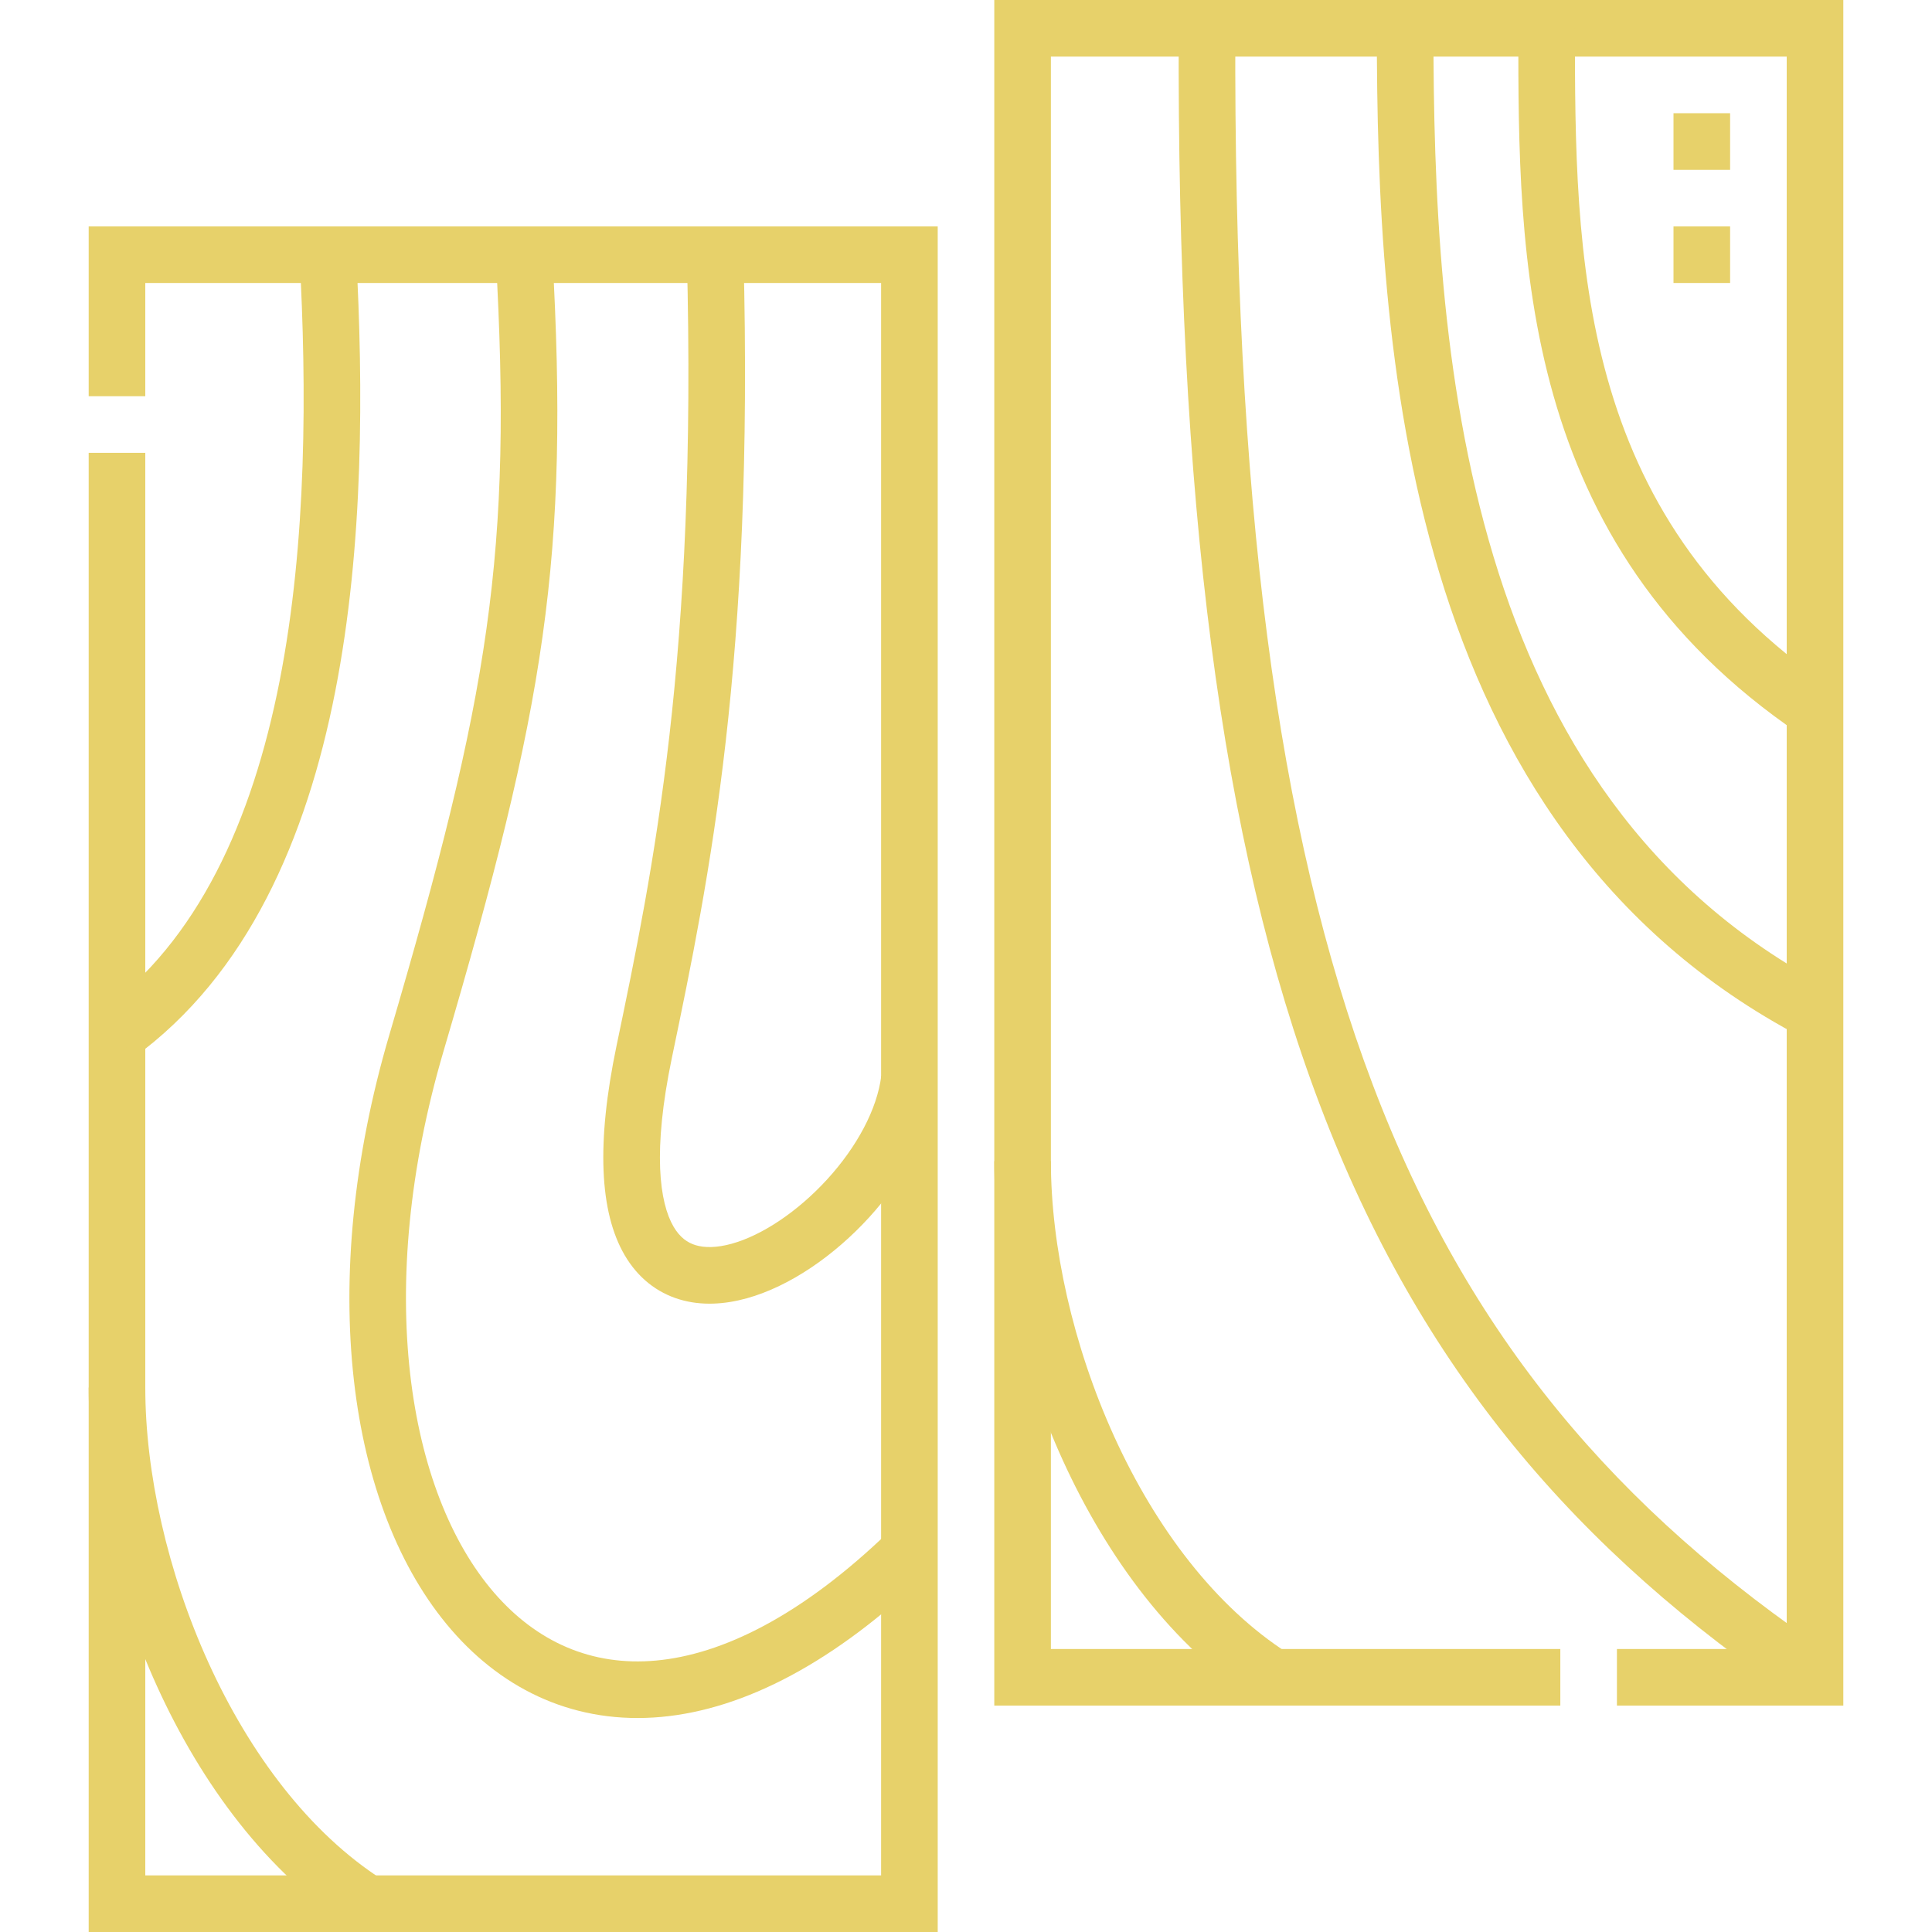 <svg width="50" height="50" viewBox="0 0 50 50" fill="none" xmlns="http://www.w3.org/2000/svg">
<path fill-rule="evenodd" clip-rule="evenodd" d="M25.732 0H47.705V44.141H41.846V42.676H46.24V1.465H27.197V42.676H40.381V44.141H25.732V0Z" fill="#E7D16A"/>
<path fill-rule="evenodd" clip-rule="evenodd" d="M2.295 5.859H24.268V50H2.295V11.719H3.76V48.535H22.803V7.324H3.76V10.254H2.295V5.859Z" fill="#E7D16A"/>
<path fill-rule="evenodd" clip-rule="evenodd" d="M44.775 2.93V4.395H43.31V2.93H44.775ZM44.775 5.859V7.324H43.31V5.859H44.775Z" fill="#E7D16A"/>
<path fill-rule="evenodd" clip-rule="evenodd" d="M39.294 0.814C39.294 0.787 39.294 0.76 39.294 0.732H40.759C40.759 6.631 40.793 13.312 47.383 17.778L46.562 18.99C39.294 14.065 39.294 6.622 39.294 0.814Z" fill="#E7D16A"/>
<path fill-rule="evenodd" clip-rule="evenodd" d="M37.251 14.83C35.804 10.039 35.632 4.88 35.632 0.732H37.097C37.097 4.863 37.273 9.836 38.653 14.407C40.028 18.961 42.58 23.065 47.313 25.548L46.632 26.845C41.453 24.128 38.702 19.639 37.251 14.83Z" fill="#E7D16A"/>
<path fill-rule="evenodd" clip-rule="evenodd" d="M34.157 28.59C31.574 21.777 30.458 12.896 30.505 0.73L31.97 0.735C31.924 12.836 33.038 21.506 35.527 28.071C38.004 34.605 41.857 39.09 47.381 42.8L46.564 44.016C40.813 40.154 36.752 35.435 34.157 28.59Z" fill="#E7D16A"/>
<path fill-rule="evenodd" clip-rule="evenodd" d="M27.504 37.789C26.356 35.268 25.732 32.479 25.732 30.05H27.197C27.197 32.25 27.768 34.833 28.837 37.181C29.909 39.534 31.451 41.584 33.341 42.791L32.552 44.026C30.35 42.619 28.651 40.305 27.504 37.789Z" fill="#E7D16A"/>
<path fill-rule="evenodd" clip-rule="evenodd" d="M15.955 27.069C16.913 22.475 18.047 17.02 17.775 6.611L19.24 6.573C19.515 17.137 18.36 22.713 17.39 27.367C16.88 29.813 17.071 31.128 17.431 31.745C17.595 32.025 17.792 32.162 18.006 32.226C18.238 32.295 18.549 32.295 18.936 32.188C19.72 31.971 20.642 31.359 21.409 30.52C22.176 29.68 22.701 28.706 22.808 27.84L24.262 28.019C24.106 29.287 23.383 30.531 22.491 31.508C21.598 32.485 20.451 33.288 19.326 33.6C18.759 33.757 18.156 33.8 17.587 33.629C17 33.453 16.508 33.068 16.166 32.483C15.516 31.37 15.431 29.583 15.955 27.069Z" fill="#E7D16A"/>
<path fill-rule="evenodd" clip-rule="evenodd" d="M10.075 26.785C12.673 17.955 13.264 14.305 12.83 6.633L14.293 6.55C14.738 14.436 14.111 18.258 11.48 27.199L10.78 26.993L11.48 27.199C9.668 33.358 10.546 38.628 12.789 41.221C13.886 42.489 15.308 43.128 16.978 42.975C18.68 42.82 20.739 41.831 23.026 39.618L24.045 40.671C21.618 43.019 19.263 44.238 17.112 44.434C14.928 44.633 13.057 43.77 11.681 42.179C8.978 39.056 8.191 33.188 10.075 26.785Z" fill="#E7D16A"/>
<path fill-rule="evenodd" clip-rule="evenodd" d="M7.236 17.626C7.943 14.026 7.939 10.047 7.752 6.632L9.215 6.552C9.404 10.009 9.416 14.13 8.673 17.908C7.933 21.675 6.419 25.219 3.458 27.372L2.597 26.187C5.123 24.351 6.526 21.238 7.236 17.626Z" fill="#E7D16A"/>
<path fill-rule="evenodd" clip-rule="evenodd" d="M4.067 43.648C2.919 41.128 2.295 38.338 2.295 35.909H3.76C3.76 38.109 4.331 40.692 5.4 43.041C6.472 45.393 8.013 47.443 9.903 48.65L9.115 49.885C6.913 48.478 5.213 46.164 4.067 43.648Z" fill="#E7D16A"/>
</svg>
